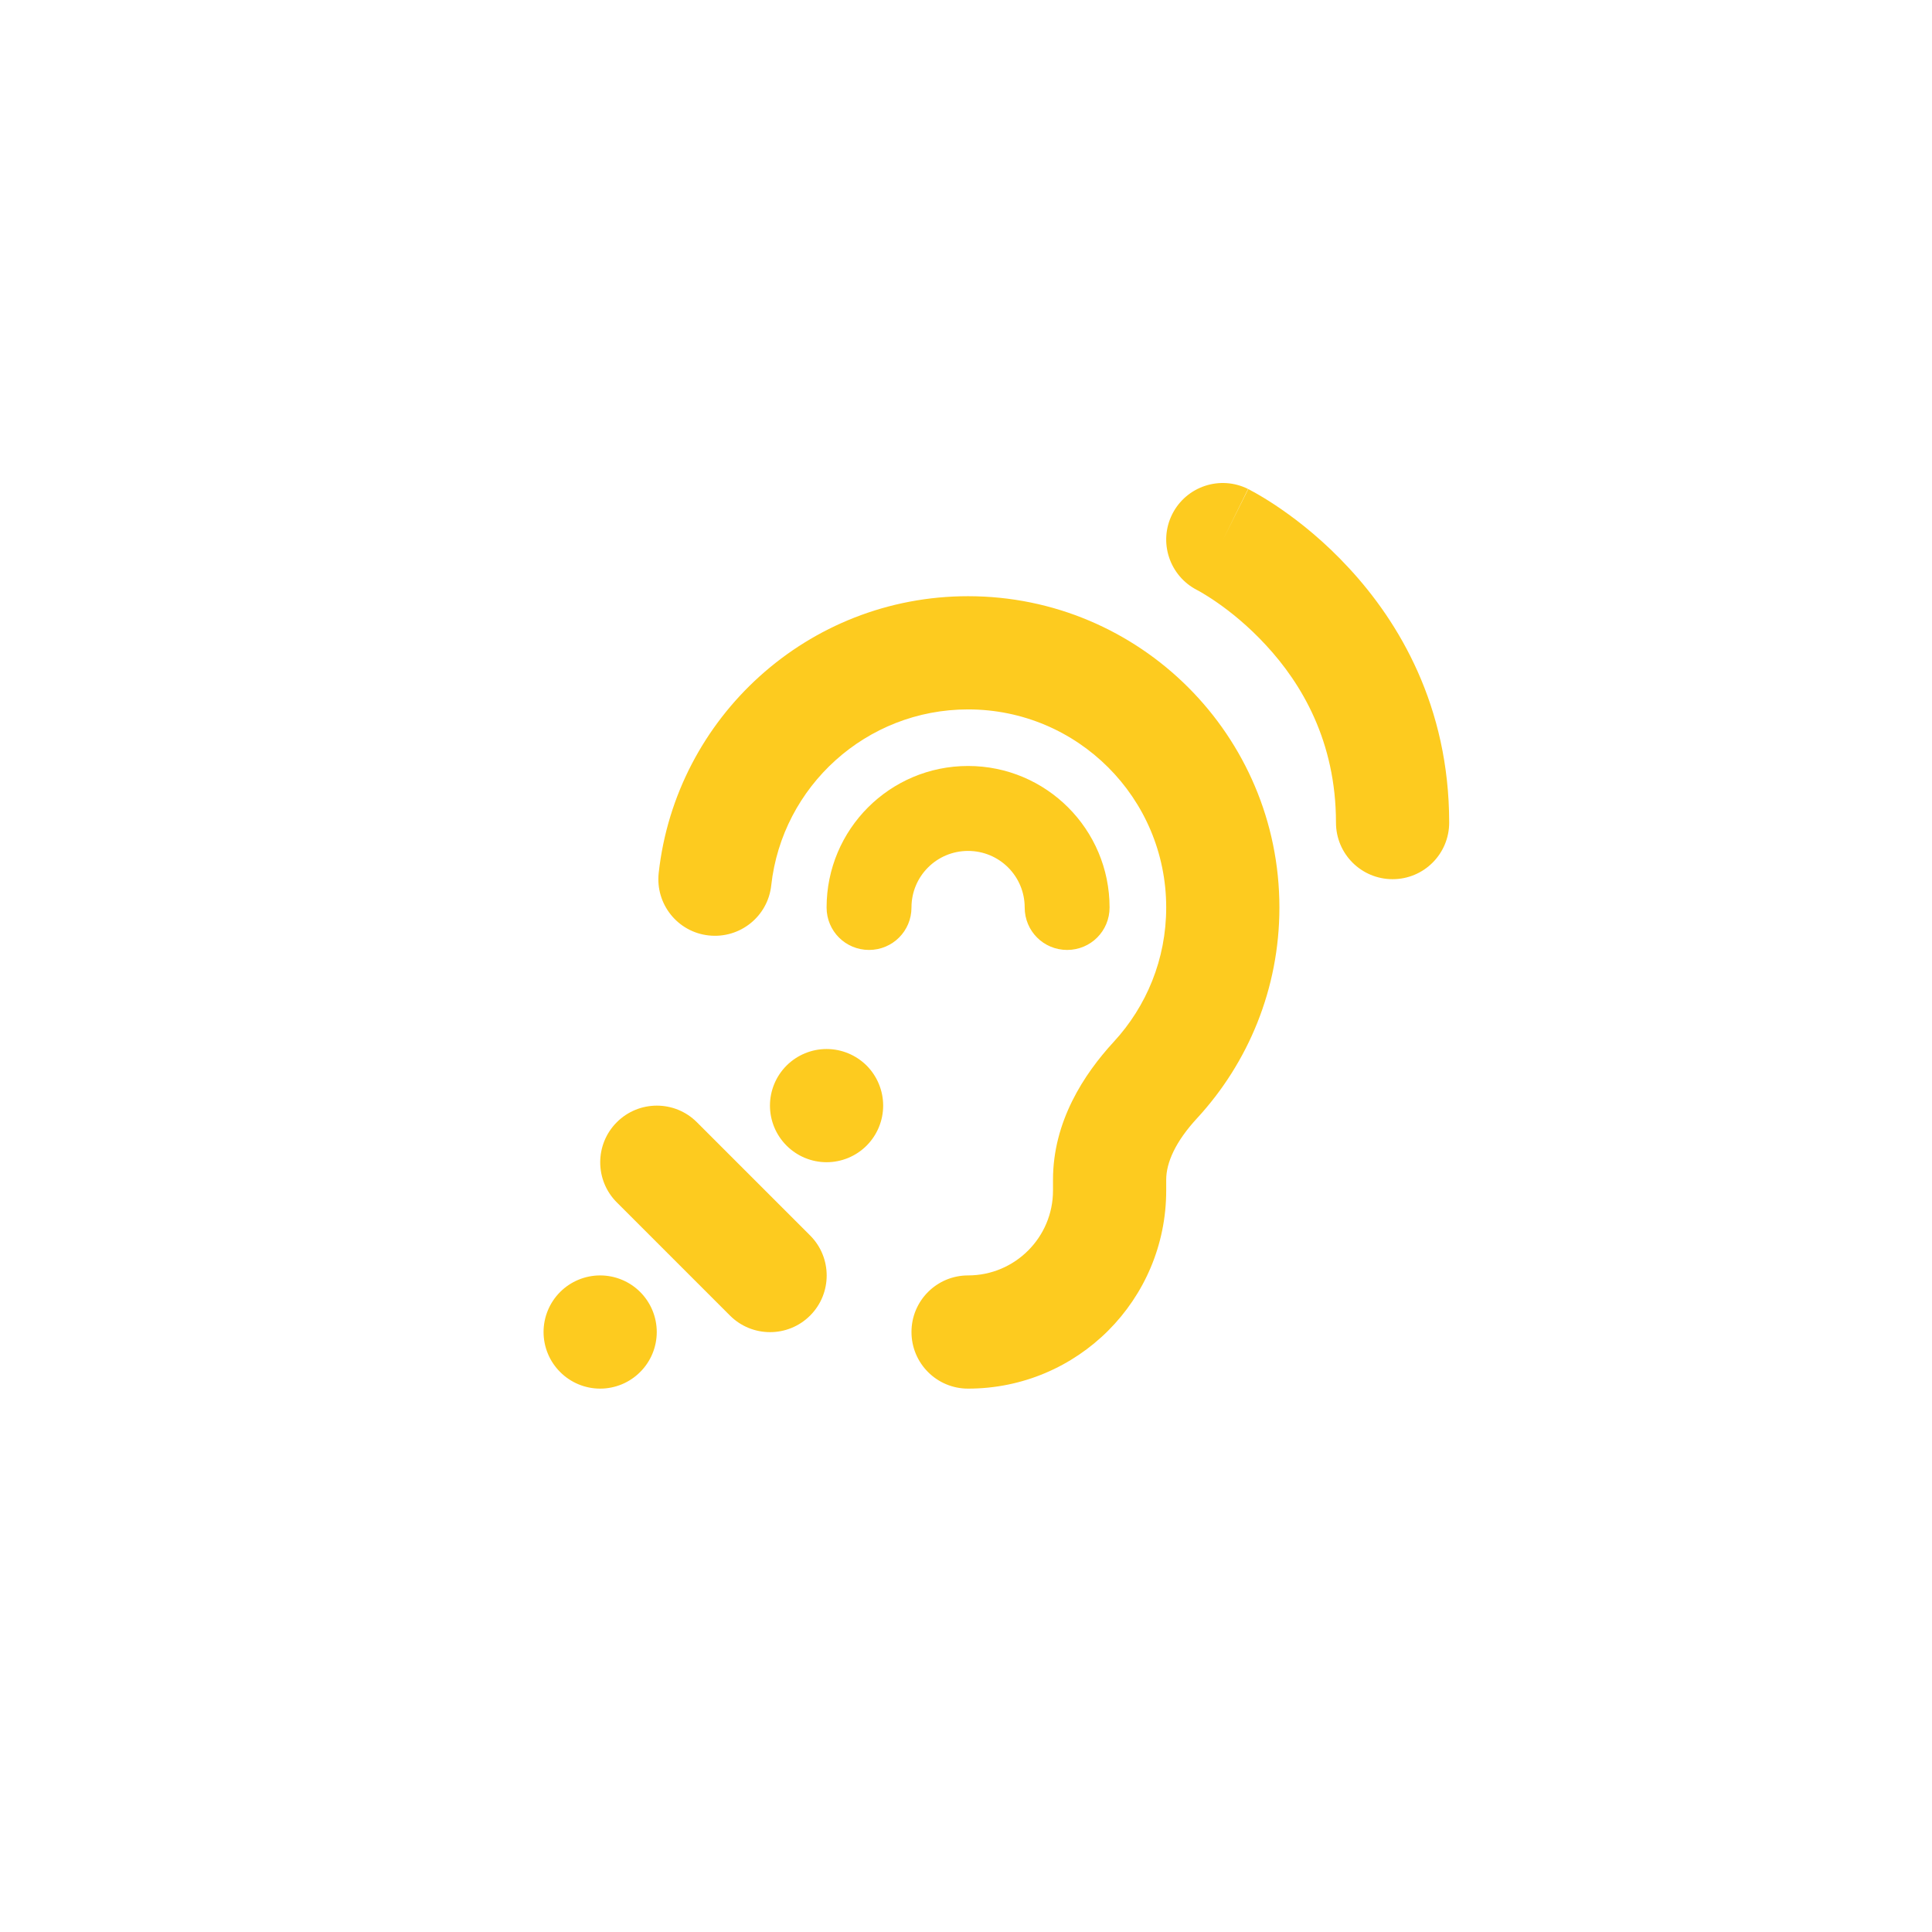 <svg width="32" height="32" viewBox="0 0 32 32" fill="none" xmlns="http://www.w3.org/2000/svg">
<path d="M20.672 8.099C20.209 7.868 19.647 8.055 19.415 8.518C19.184 8.981 19.371 9.541 19.831 9.775L19.843 9.781C19.855 9.787 19.875 9.798 19.905 9.816C19.963 9.851 20.051 9.904 20.16 9.98C20.379 10.132 20.675 10.367 20.971 10.689C21.557 11.322 22.128 12.277 22.128 13.625C22.128 14.143 22.547 14.562 23.066 14.562C23.584 14.562 24.003 14.143 24.003 13.625C24.003 11.691 23.168 10.302 22.348 9.415C21.941 8.972 21.534 8.65 21.229 8.439C21.074 8.331 20.945 8.252 20.848 8.196C20.801 8.167 20.76 8.146 20.731 8.131C20.716 8.123 20.704 8.117 20.696 8.111L20.684 8.105L20.678 8.102H20.675C20.675 8.102 20.675 8.102 20.256 8.94L20.672 8.099ZM12.774 14.665C12.955 13.024 14.347 11.75 16.034 11.75C17.848 11.75 19.316 13.217 19.316 15.031C19.316 15.889 18.988 16.669 18.448 17.255C17.951 17.794 17.441 18.576 17.441 19.54V19.719C17.441 20.495 16.811 21.125 16.034 21.125C15.516 21.125 15.097 21.544 15.097 22.062C15.097 22.581 15.516 23 16.034 23C17.848 23 19.316 21.532 19.316 19.719V19.54C19.316 19.253 19.474 18.904 19.826 18.523C20.672 17.606 21.191 16.379 21.191 15.031C21.191 12.183 18.882 9.875 16.034 9.875C13.38 9.875 11.194 11.882 10.91 14.46C10.854 14.975 11.224 15.438 11.739 15.494C12.255 15.55 12.718 15.18 12.774 14.665ZM9.94 23C10.189 23 10.428 22.901 10.603 22.725C10.779 22.55 10.878 22.311 10.878 22.062C10.878 21.814 10.779 21.575 10.603 21.399C10.428 21.224 10.189 21.125 9.94 21.125C9.692 21.125 9.453 21.224 9.278 21.399C9.102 21.575 9.003 21.814 9.003 22.062C9.003 22.311 9.102 22.55 9.278 22.725C9.453 22.901 9.692 23 9.94 23ZM14.628 18.312C14.628 18.064 14.529 17.825 14.354 17.649C14.178 17.474 13.939 17.375 13.691 17.375C13.442 17.375 13.204 17.474 13.028 17.649C12.852 17.825 12.753 18.064 12.753 18.312C12.753 18.561 12.852 18.799 13.028 18.975C13.204 19.151 13.442 19.25 13.691 19.25C13.939 19.25 14.178 19.151 14.354 18.975C14.529 18.799 14.628 18.561 14.628 18.312ZM10.216 18.588C9.85 18.954 9.85 19.549 10.216 19.915L12.091 21.79C12.457 22.156 13.052 22.156 13.418 21.79C13.784 21.424 13.784 20.829 13.418 20.463L11.543 18.588C11.177 18.221 10.582 18.221 10.216 18.588ZM15.097 15.031C15.097 14.512 15.516 14.094 16.034 14.094C16.553 14.094 16.972 14.512 16.972 15.031C16.972 15.421 17.285 15.734 17.675 15.734C18.065 15.734 18.378 15.421 18.378 15.031C18.378 13.736 17.329 12.687 16.034 12.687C14.739 12.687 13.691 13.736 13.691 15.031C13.691 15.421 14.004 15.734 14.394 15.734C14.783 15.734 15.097 15.421 15.097 15.031Z" fill="#FDCB1F"/>
</svg>
